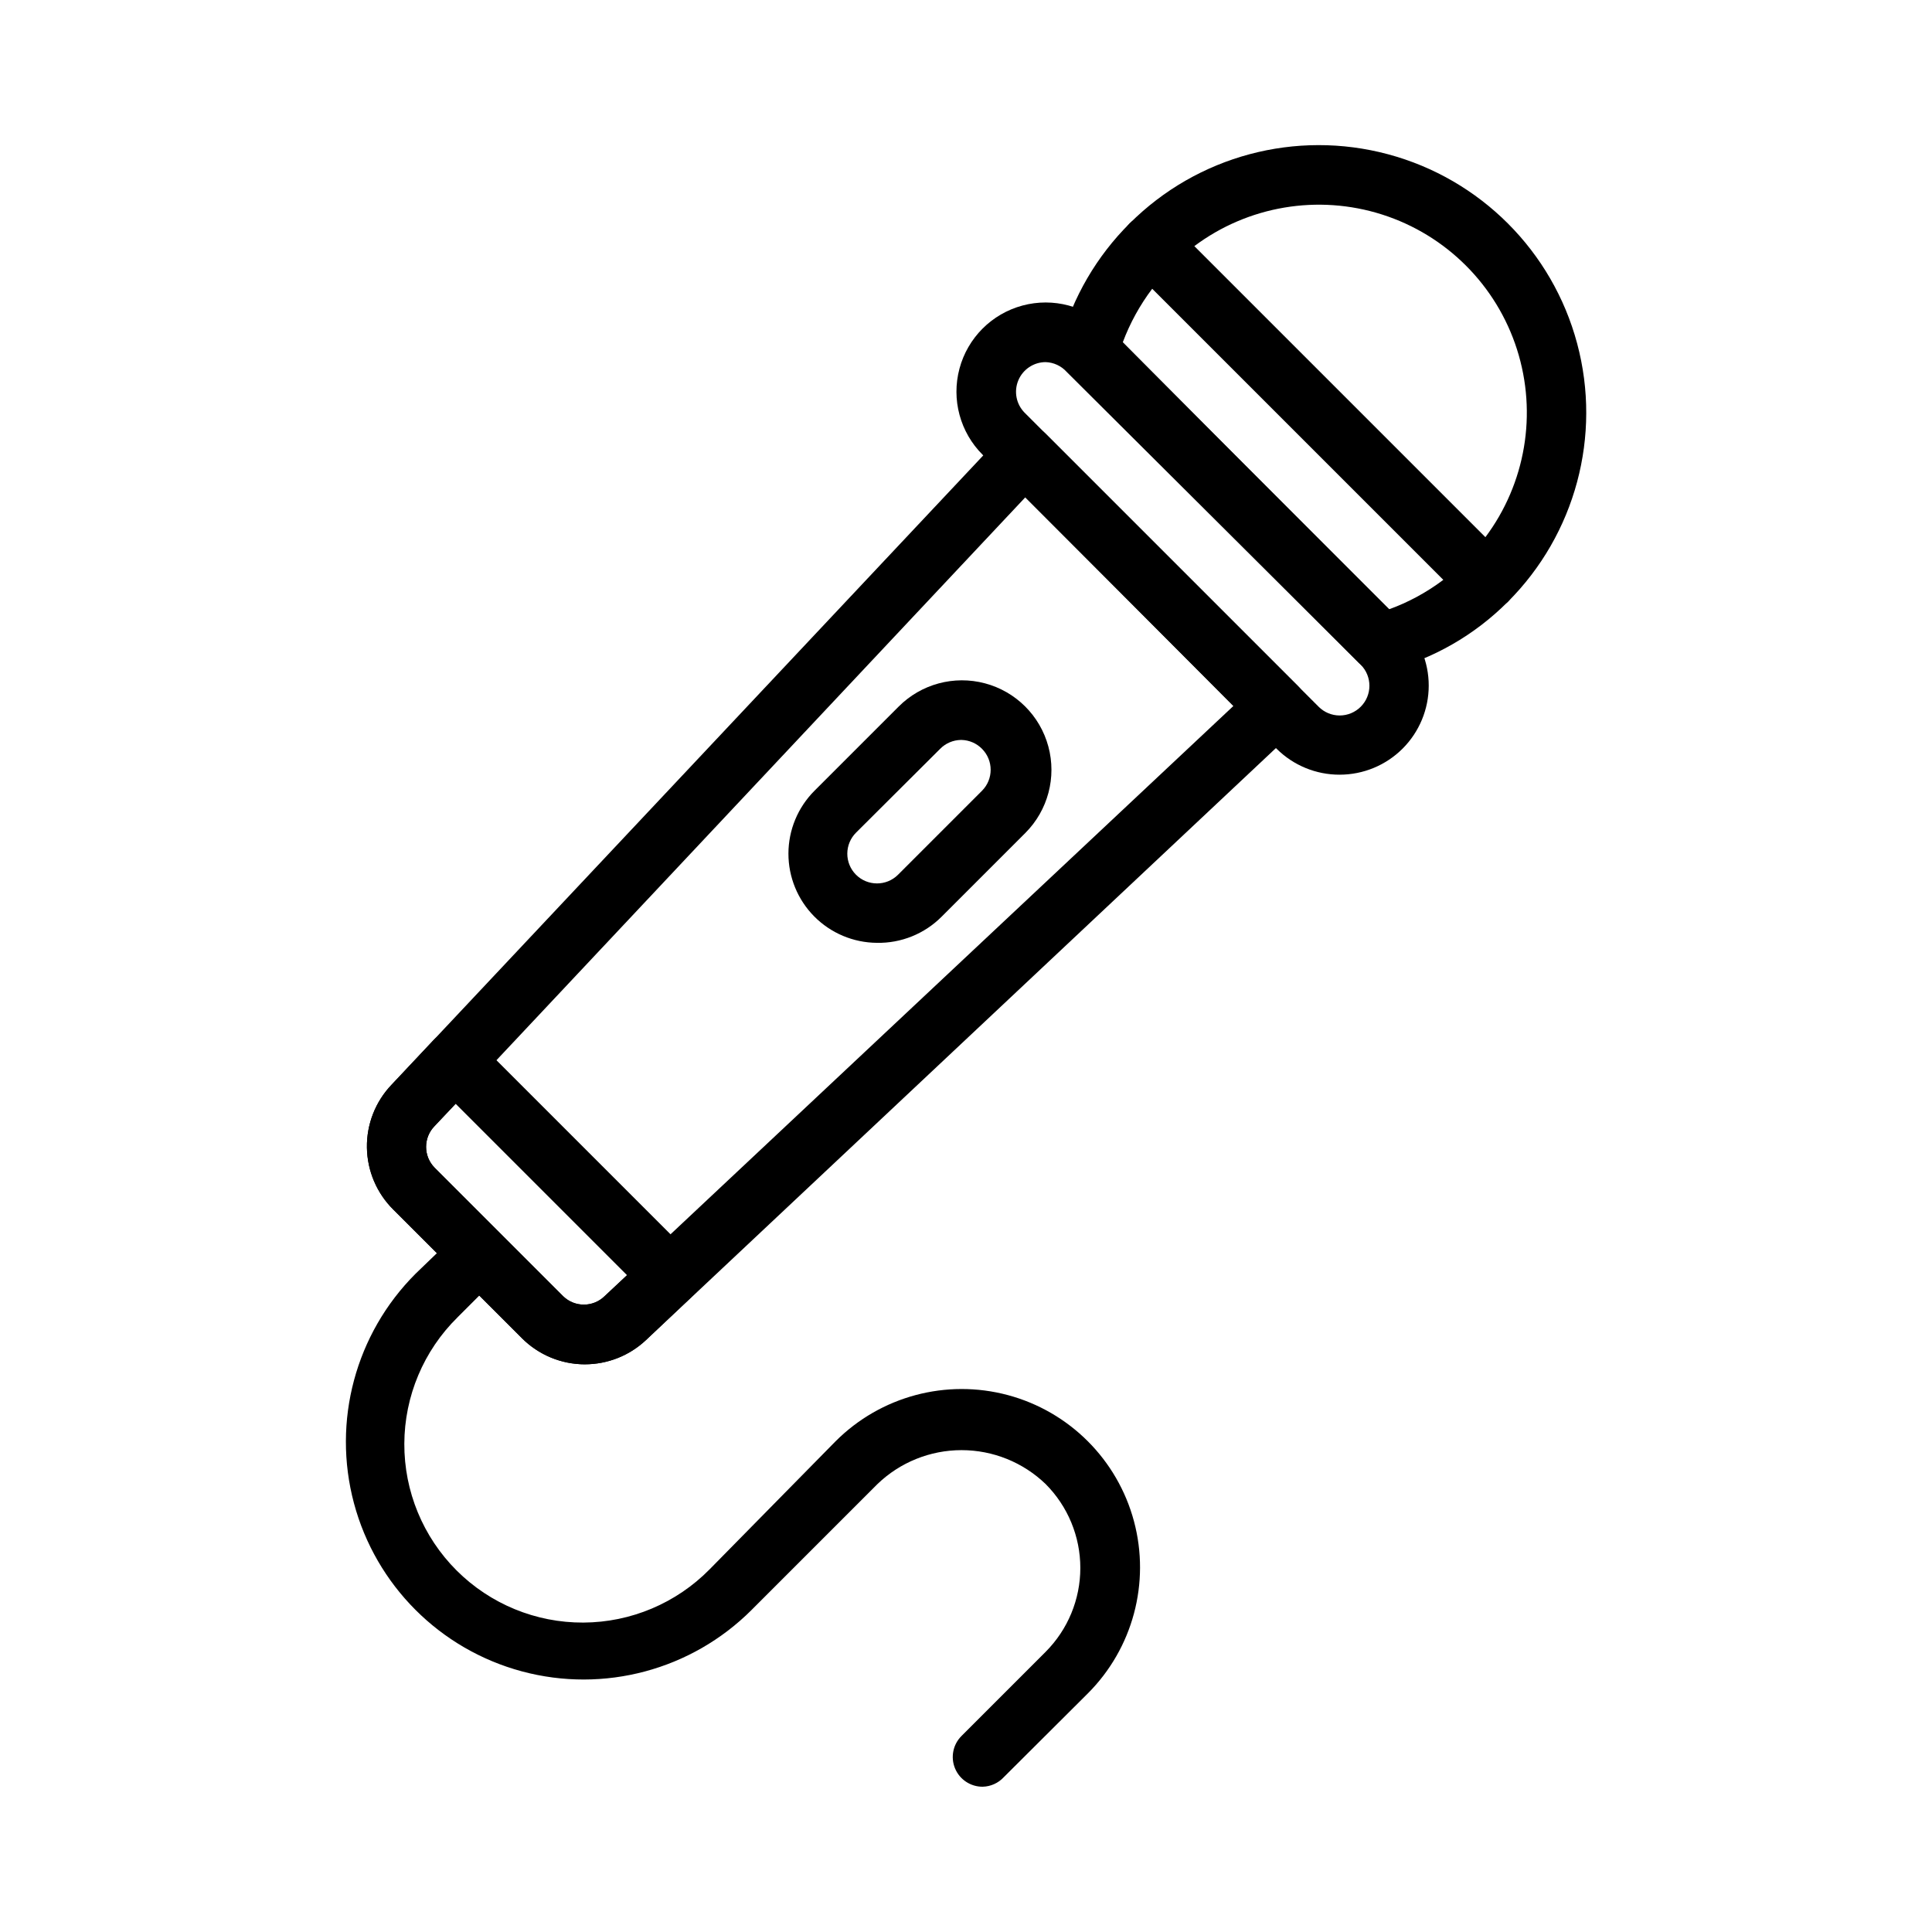 <?xml version="1.0" encoding="UTF-8"?>
<!-- The Best Svg Icon site in the world: iconSvg.co, Visit us! https://iconsvg.co -->
<svg fill="#000000" width="800px" height="800px" version="1.1" viewBox="144 144 512 512" xmlns="http://www.w3.org/2000/svg">
 <g>
  <path d="m538 305.54c-2.086-0.031-4.082-0.844-5.59-2.285l-89.031-88.875c-1.457-1.465-2.277-3.445-2.285-5.508-0.031-2.121 0.789-4.164 2.285-5.668 17.914-17.902 44.016-24.887 68.477-18.32 24.461 6.562 43.562 25.68 50.105 50.145 6.547 24.465-0.457 50.562-18.371 68.465-1.523 1.387-3.531 2.121-5.59 2.047zm-77.539-96.277 77.145 77.145v0.004c10.703-14.27 13.836-32.836 8.41-49.828-5.426-16.988-18.742-30.301-35.73-35.727-16.992-5.426-35.559-2.293-49.824 8.406z"/>
  <path d="m509.73 321.99c-2.094 0.012-4.102-0.812-5.59-2.285l-76.988-77.145c-2.117-2.023-2.938-5.059-2.125-7.871 3.266-11.918 9.586-22.773 18.344-31.488 3.07-3.055 8.027-3.055 11.098 0l89.113 89.109c1.473 1.484 2.293 3.496 2.281 5.59 0.012 2.094-0.809 4.102-2.281 5.59-8.801 8.832-19.812 15.141-31.883 18.262-0.645 0.156-1.305 0.234-1.969 0.238zm-68.172-87.301 70.375 70.848c5.223-1.875 10.133-4.531 14.562-7.871l-77.145-77.145v-0.004c-3.266 4.324-5.891 9.098-7.793 14.172z"/>
  <path d="m499.03 349.3c-6.25 0.016-12.25-2.445-16.688-6.848l-77.934-77.934c-5.977-5.961-8.316-14.66-6.141-22.816s8.535-14.531 16.688-16.727c8.152-2.195 16.855 0.125 22.832 6.09l77.934 77.934v-0.004c4.422 4.43 6.906 10.434 6.906 16.695 0 6.258-2.488 12.262-6.91 16.688-4.426 4.43-10.426 6.918-16.688 6.922zm-77.934-109.34v0.004c-3.16 0.012-6.012 1.918-7.231 4.836-1.219 2.922-0.57 6.285 1.645 8.547l77.934 77.934h-0.004c1.48 1.488 3.492 2.328 5.59 2.328 2.102 0 4.113-0.84 5.59-2.328 3.051-3.07 3.051-8.031 0-11.102l-77.934-77.617c-1.43-1.59-3.449-2.527-5.59-2.598z"/>
  <path d="m299 505.56c-6.262-0.004-12.262-2.496-16.688-6.926l-34.086-34.086c-4.391-4.356-6.898-10.254-6.988-16.438-0.09-6.18 2.25-12.152 6.516-16.625l162.09-172.4c1.457-1.531 3.473-2.41 5.586-2.441 2.121-0.031 4.164 0.789 5.668 2.285l66.832 66.832h0.004c1.492 1.504 2.316 3.547 2.281 5.668-0.051 2.125-0.957 4.144-2.519 5.59l-172.55 162.16c-4.375 4.094-10.145 6.375-16.137 6.375zm116.74-229.79-156.57 166.65c-3 3.059-3 7.957 0 11.02l34.086 34.086c3.051 2.949 7.891 2.949 10.941 0l166.65-156.42z"/>
  <path d="m376.38 393.86c-6.242-0.047-12.211-2.562-16.602-6.996-4.391-4.438-6.852-10.43-6.836-16.672 0.012-6.238 2.496-12.223 6.906-16.637l22.277-22.277c5.977-6.008 14.703-8.367 22.891-6.191 8.188 2.172 14.594 8.551 16.805 16.727 2.215 8.18-0.105 16.914-6.082 22.918l-22.199 22.199c-4.539 4.551-10.734 7.051-17.16 6.93zm22.277-53.766c-2.078 0.027-4.059 0.879-5.512 2.359l-22.277 22.199c-1.48 1.473-2.316 3.473-2.324 5.562s0.812 4.094 2.285 5.578c3.066 3.086 8.055 3.102 11.141 0.039l22.277-22.277c3.051-3.07 3.051-8.031 0-11.102-1.434-1.465-3.383-2.312-5.434-2.359z"/>
  <path d="m299 505.56c-6.262-0.004-12.262-2.496-16.688-6.926l-34.086-34.086c-4.391-4.356-6.898-10.254-6.988-16.438-0.09-6.18 2.25-12.152 6.516-16.625l11.098-11.809c1.461-1.531 3.477-2.41 5.59-2.441 2.102 0.055 4.117 0.863 5.668 2.281l57.074 57.074c1.52 1.492 2.371 3.535 2.359 5.668-0.027 2.152-0.938 4.203-2.519 5.668l-11.887 11.258c-4.375 4.094-10.145 6.375-16.137 6.375zm-34.242-69.039-5.59 5.902v0.004c-3 3.059-3 7.957 0 11.02l34.086 34.086c3.051 2.949 7.891 2.949 10.941 0l5.984-5.59z"/>
  <path d="m404.41 617.5c-3.199 0.016-6.09-1.902-7.316-4.856-1.227-2.953-0.543-6.356 1.727-8.605l22.277-22.277v-0.004c5.891-5.902 9.199-13.898 9.199-22.238 0-8.336-3.309-16.332-9.199-22.238-5.984-5.762-13.969-8.98-22.277-8.98s-16.293 3.219-22.277 8.98l-33.379 33.379h0.004c-15.918 15.902-39.113 22.109-60.848 16.273-21.73-5.832-38.699-22.816-44.516-44.555-5.812-21.738 0.41-44.926 16.328-60.832l11.102-10.703c1.477-1.492 3.488-2.328 5.59-2.328 2.098 0 4.109 0.836 5.586 2.328 3.055 3.07 3.055 8.027 0 11.098l-11.18 11.18h0.004c-8.973 8.836-14.043 20.891-14.086 33.484-0.047 12.594 4.941 24.684 13.852 33.582 8.91 8.898 21.004 13.871 33.598 13.812s24.641-5.144 33.469-14.125l33.379-33.93c11.938-11.938 29.34-16.598 45.648-12.23 16.309 4.371 29.047 17.109 33.414 33.418 4.371 16.309-0.293 33.711-12.23 45.648l-22.277 22.199c-1.445 1.559-3.461 2.469-5.59 2.519z"/>
 </g>
</svg>
